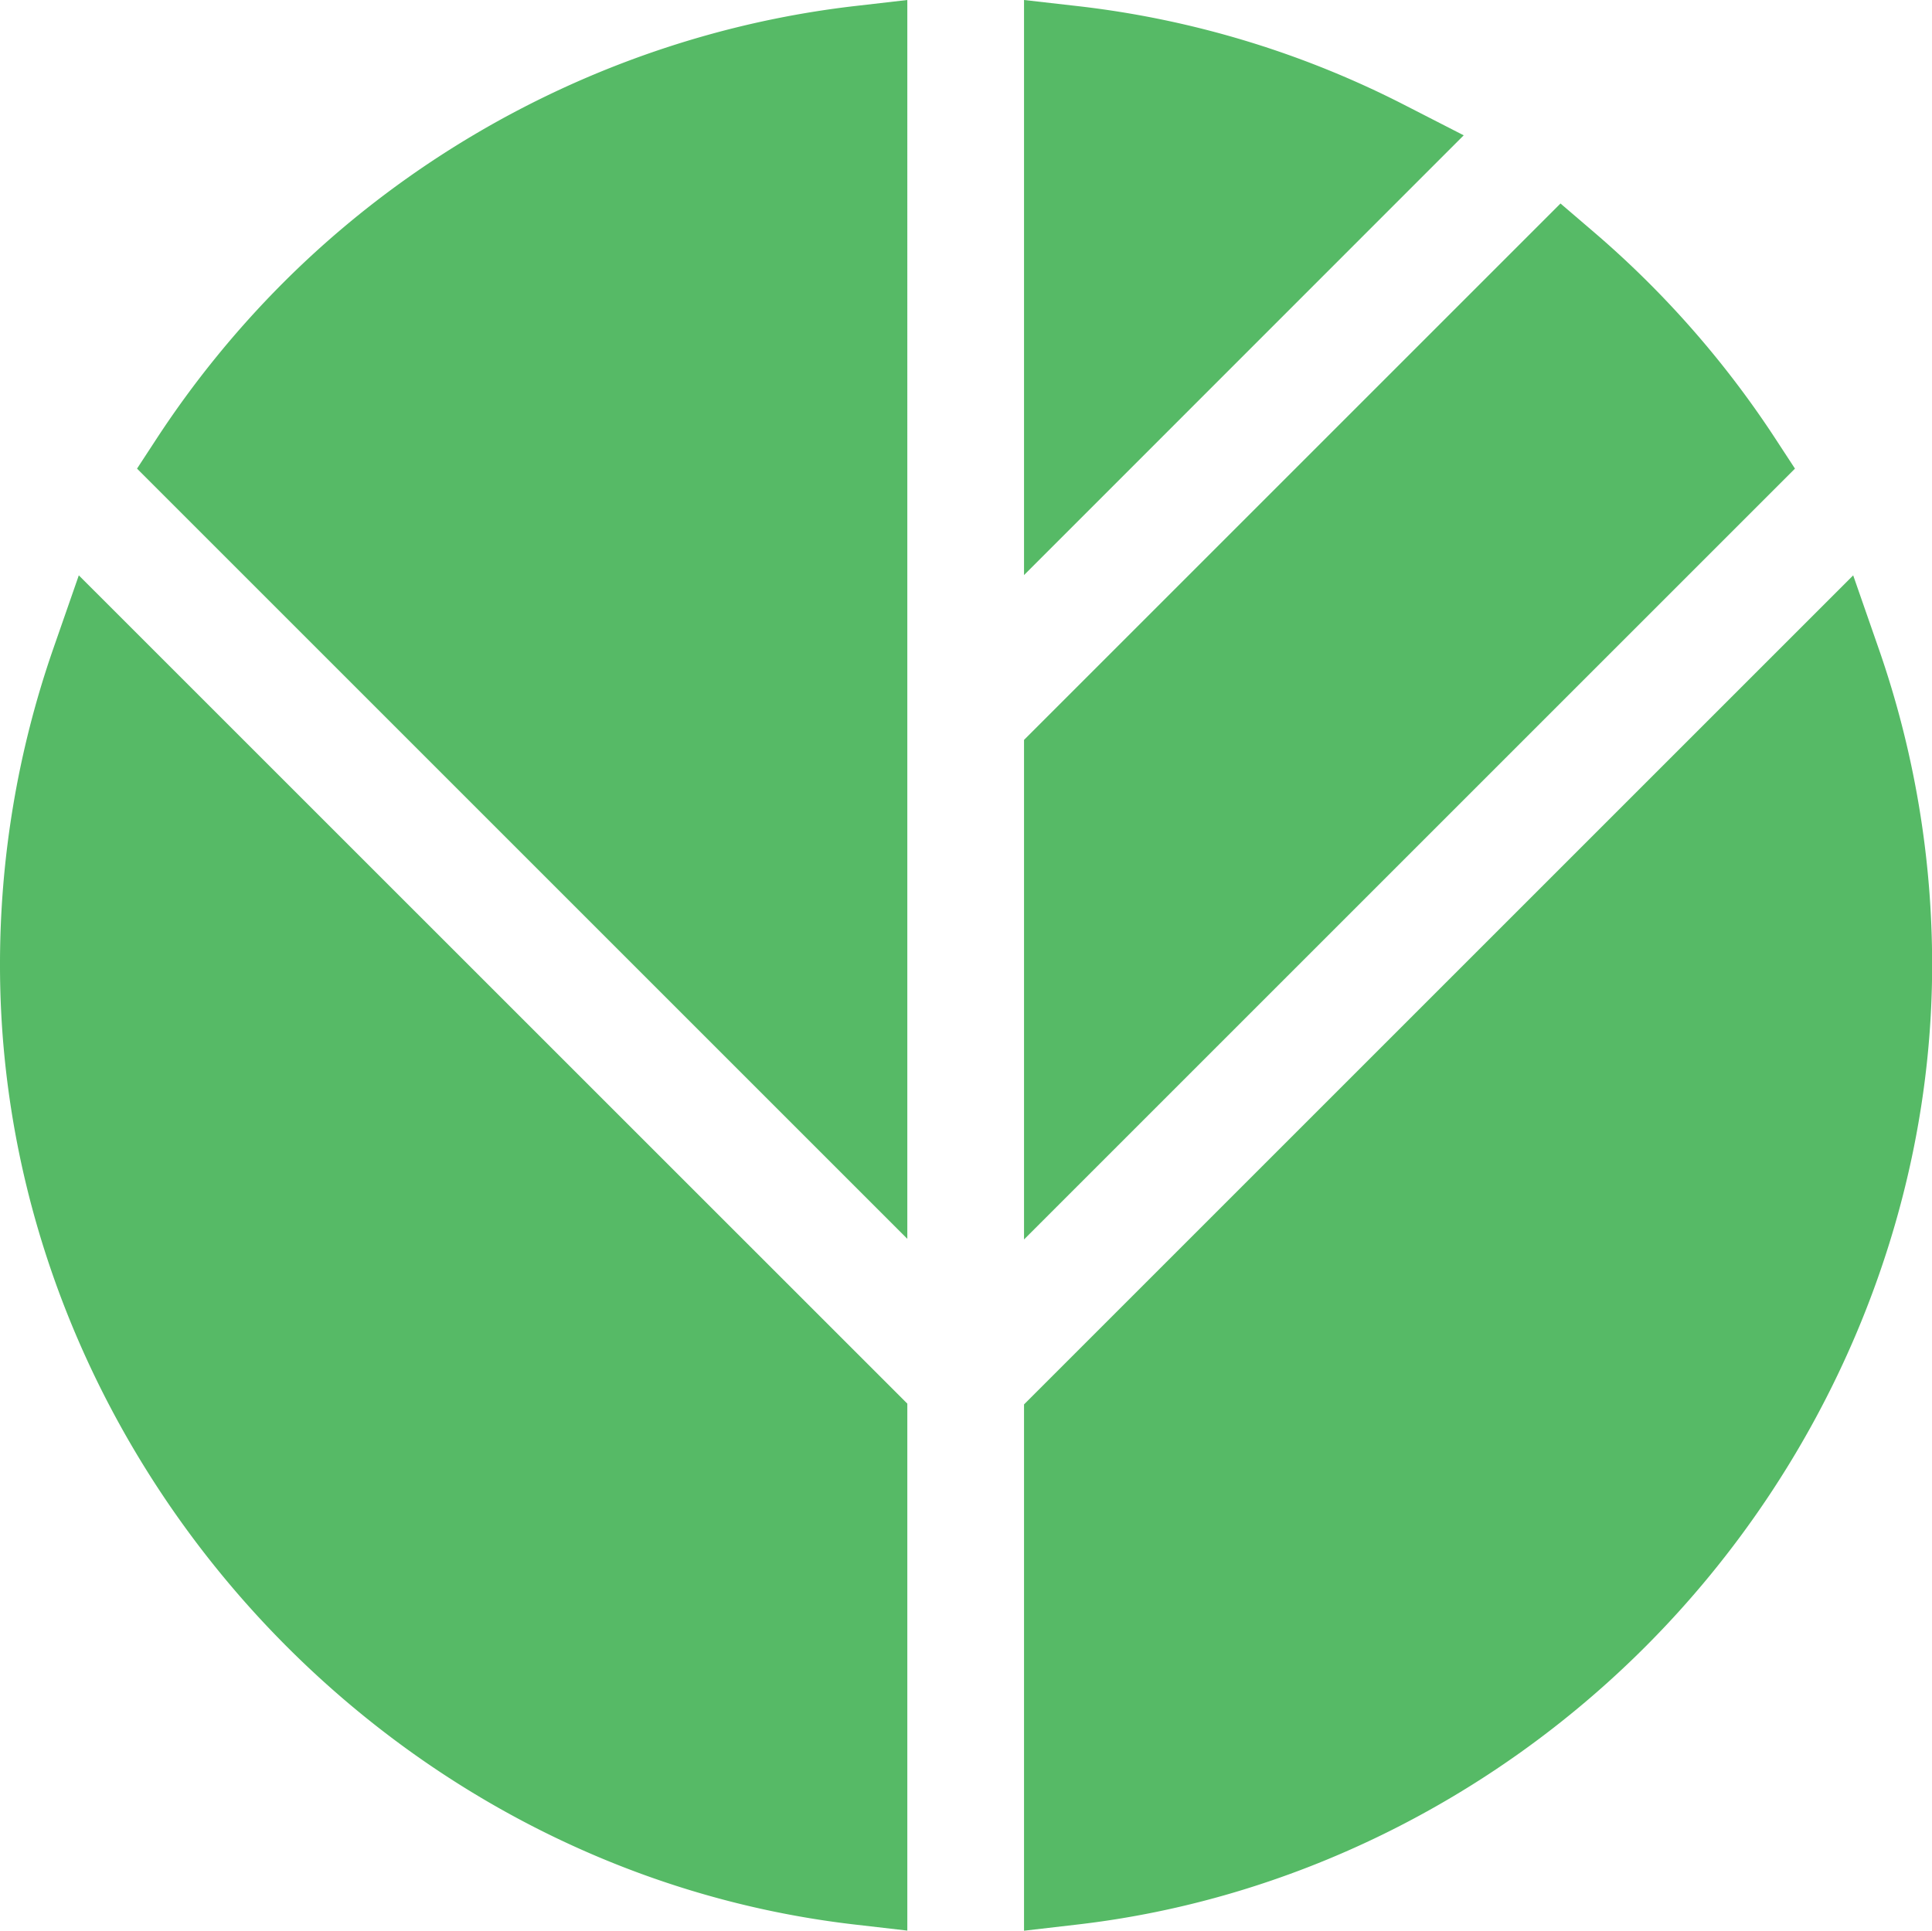 <?xml version="1.0" encoding="UTF-8"?>
<svg data-bbox="0 0 147.34 147.25" viewBox="0 0 147.33 147.25" xmlns="http://www.w3.org/2000/svg" data-type="color">
    <g>
        <path d="m78.09 107.11 63.23-63.23 1.96 5.63a73.2 73.2 0 0 1 4.06 24.11c0 19.13-7.98 38.08-21.89 51.99-11.79 11.79-27.17 19.31-43.31 21.17l-4.05.47zM69.19 0 65.2.46c-16.41 1.9-31.89 9.39-43.6 21.1a74.7 74.7 0 0 0-9.66 11.9l-1.49 2.28 58.74 58.74zM6.01 43.88l-1.96 5.63A73.3 73.3 0 0 0 0 73.62c0 36.81 28.64 68.94 65.2 73.16l3.99.46v-40.19zm105.61-33.56-4.51-2.31A72.7 72.7 0 0 0 82.13.46L78.09 0v43.86zM78.09 94.53l58.79-58.79-1.49-2.28a74.1 74.1 0 0 0-13.95-15.85L119 15.52 78.09 56.43z" fill="#56ba66" data-color="1"/>
    </g>
</svg>

